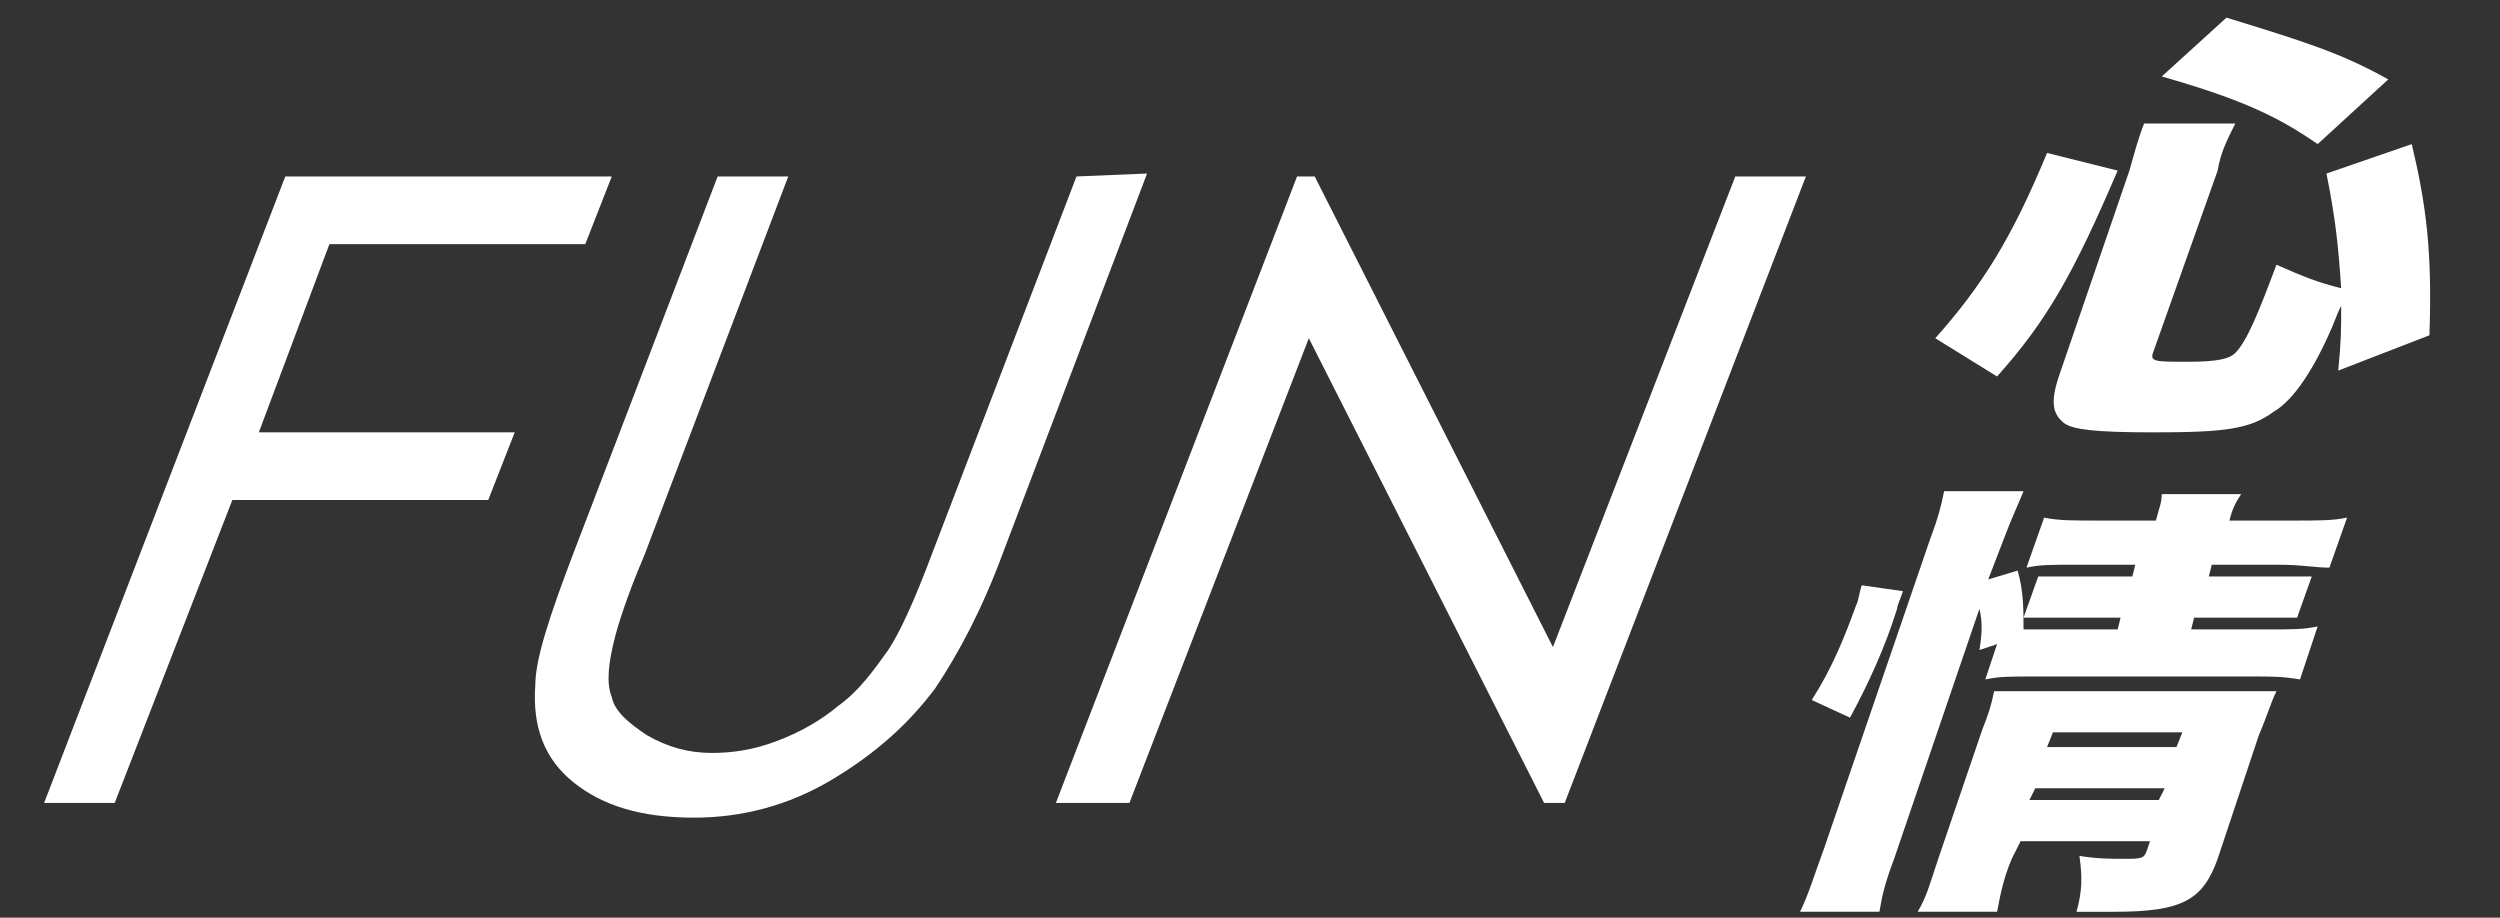 <?xml version="1.0" encoding="utf-8"?>
<!-- Generator: Adobe Illustrator 24.1.0, SVG Export Plug-In . SVG Version: 6.00 Build 0)  -->
<svg version="1.1" id="圖層_1" xmlns="http://www.w3.org/2000/svg" xmlns:xlink="http://www.w3.org/1999/xlink" x="0px" y="0px"
	 viewBox="0 0 85 31.2" style="enable-background:new 0 0 85 31.2;" xml:space="preserve">
<rect x="0" y="0" width="85" height="31.2" fill="#333333" stroke="none"/>
<style type="text/css">
	.st0{fill:#FFFFFF;}
</style>
<g>
	<g>
		<g>
			<path class="st0" d="M65.8,11.5c1.6-1.8,2.6-3.4,3.8-6.3L72,5.8c-1.5,3.5-2.4,5.1-4.1,7L65.8,11.5z M73.2,12
				c-0.1,0.3,0.1,0.3,1.2,0.3c1,0,1.4-0.1,1.6-0.3c0.4-0.4,0.8-1.4,1.4-3c0.9,0.4,1.4,0.6,2.2,0.8c-0.1-1.5-0.2-2.4-0.5-3.9l2.9-1
				c0.5,2.1,0.7,3.7,0.6,6.5l-3.1,1.2c0.1-1,0.1-1.4,0.1-2.2c-0.1,0.2-0.1,0.2-0.3,0.7c-0.6,1.4-1.3,2.5-2,2.9
				c-0.8,0.6-1.7,0.7-4.1,0.7c-2,0-2.7-0.1-3-0.3c-0.4-0.3-0.5-0.7-0.2-1.6l2.4-7c0.2-0.7,0.3-1.1,0.5-1.6H76
				c-0.3,0.6-0.5,1-0.6,1.6L73.2,12z M78.8,4.9c-1.3-0.9-2.5-1.5-5.3-2.3l2.2-2c2.6,0.8,3.9,1.2,5.5,2.1L78.8,4.9z"/>
			<path class="st0" d="M64.4,29.2C64.1,30,64,30.4,63.9,31h-2.7c0.3-0.6,0.5-1.3,0.8-2.1l3.6-10.5c0.3-0.8,0.4-1.2,0.5-1.7h2.7
				c-0.2,0.5-0.4,0.9-0.7,1.7l-0.5,1.3l1-0.3c0.2,0.7,0.2,1.3,0.2,2c0.3,0,0.5,0,1,0H72l0.1-0.4h-1.9c-0.7,0-0.9,0-1.4,0l0.5-1.4
				c0.5,0,0.7,0,1.3,0h1.9l0.1-0.4h-1.9c-1.1,0-1.3,0-1.8,0.1l0.6-1.7c0.5,0.1,0.9,0.1,2,0.1h1.8c0.1-0.4,0.2-0.6,0.2-0.9h2.7
				c-0.2,0.3-0.3,0.5-0.4,0.9h2.1c1,0,1.4,0,1.9-0.1l-0.6,1.7c-0.5,0-0.9-0.1-1.8-0.1h-2.2l-0.1,0.4h2.2c0.7,0,0.9,0,1.3,0L78.1,21
				c-0.4,0-0.6,0-1.3,0h-2.2l-0.1,0.4h2.6c0.9,0,1.2,0,1.7-0.1l-0.6,1.8C77.6,23,77.3,23,76.5,23h-7.3c-0.9,0-1.2,0-1.7,0.1l0.4-1.2
				l-0.6,0.2c0.1-0.6,0.1-1,0-1.4L64.4,29.2z M61.6,23.8c0.7-1.1,1.1-2.1,1.5-3.2c0.1-0.2,0.1-0.4,0.2-0.7l1.4,0.2
				c-0.1,0.3-0.2,0.5-0.2,0.6c-0.4,1.3-1,2.6-1.6,3.7L61.6,23.8z M68.4,29.2c-0.3,0.7-0.4,1.3-0.5,1.8h-2.7c0.3-0.5,0.4-0.9,0.7-1.8
				l1.5-4.4c0.2-0.5,0.3-0.8,0.4-1.3c0.4,0,0.6,0,1.2,0h6.9c0.7,0,1.1,0,1.5,0c-0.2,0.4-0.3,0.8-0.6,1.5l-1.4,4.2
				c-0.5,1.4-1.2,1.8-3.5,1.8c-0.3,0-0.6,0-1.3,0c0.2-0.7,0.2-1.2,0.1-1.9c0.6,0.1,1.1,0.1,1.5,0.1c0.6,0,0.7,0,0.8-0.3l0.1-0.3
				h-4.4L68.4,29.2z M73.4,27.2l0.2-0.4h-4.4L69,27.2H73.4z M74,25.4l0.2-0.5h-4.4l-0.2,0.5H74z"/>
		</g>
		<g>
			<polygon class="st0" points="11.2,8.3 19.9,8.3 20.8,6 9.7,6 1.5,27.3 3.9,27.3 7.9,17 16.6,17 17.5,14.7 8.8,14.7 			"/>
			<path class="st0" d="M36.6,6l-4.9,12.8c-0.6,1.6-1.1,2.7-1.5,3.3c-0.5,0.7-1,1.4-1.7,1.9c-0.6,0.5-1.3,0.9-2.1,1.2
				c-0.8,0.3-1.5,0.4-2.2,0.4c-0.8,0-1.5-0.2-2.2-0.6c-0.6-0.4-1.1-0.8-1.2-1.3c-0.2-0.5-0.1-1.2,0.1-2c0.1-0.4,0.4-1.4,1-2.8
				L26.8,6h-2.4l-4.9,12.8c-0.8,2.1-1.3,3.6-1.3,4.5c-0.1,1.4,0.3,2.5,1.3,3.3s2.3,1.2,4.1,1.2c1.6,0,3.2-0.4,4.7-1.3
				s2.6-1.9,3.5-3.1c0.8-1.2,1.6-2.7,2.3-4.6L39,5.9L36.6,6L36.6,6z"/>
			<polygon class="st0" points="59,6 52.8,22 44.7,6 44.1,6 35.9,27.3 38.4,27.3 44.5,11.5 52.5,27.3 53.2,27.3 61.4,6 			"/>
		</g>
	</g>
</g>
</svg>
